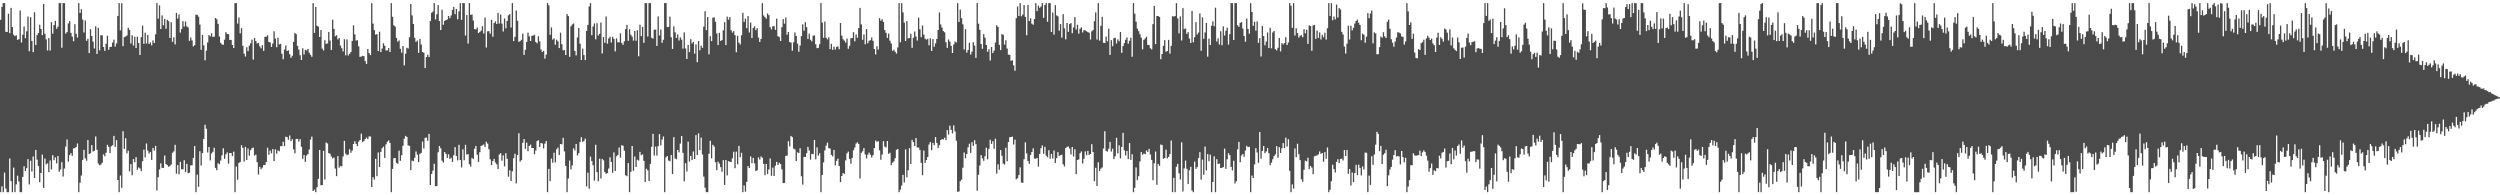 <svg xmlns="http://www.w3.org/2000/svg" width="1920" height="150"><path d="M0 15.230h1v132.388H0zM1 5.301h1v137.842H1zM2 2.385h1v145.226H2zM3 2.385h1v130.158H3zM4 24.417h1v120.358H4zM5 24.586h1v123.026H5zM6 10.554h1v137.057H6zM7 25.374h1v96.343H7zM8 6.020h1v133.081H8zM9 20.789h1v126.819H9zM10 26.610h1v102.132H10zM11 27.740h1v119.875H11zM12 27.141h1v114.459H12zM13 30.675h1v104.244H13zM14 30.103h1v109.275H14zM15 8.050h1v139.568H15zM16 32.623h1v114.986H16zM17 26.651h1v109.232H17zM18 20.400h1v107.272H18zM19 29.343h1v102.006H19zM20 24.062h1v105.041H20zM21 12.680h1v109.536H21zM22 39.393h1v102.276H22zM23 13.216h1v110.252H23zM24 31.446h1v100.298H24zM25 40.013h1v80.175H25zM26 9.432h1v127.274H26zM27 34.609h1v80.546H27zM28 26.985h1v95.643H28zM29 25.289h1v102.166H29zM30 19.034h1v120.959H30zM31 22.229h1v110.651H31zM32 27.001h1v91.740H32zM33 3.021h1v141.282H33zM34 25.898h1v95.856H34zM35 30.215h1v96.043H35zM36 38.773h1v86.684H36zM37 29.219h1v102.990H37zM38 38.818h1v84.409H38zM39 16.983h1v113.120H39zM40 25.877h1v93.320H40zM41 19.295h1v103.754H41zM42 15.994h1v104.885H42zM43 22.048h1v103.448H43zM44 20.528h1v99.355H44zM45 2.417h1v129.547H45zM46 2.396h1v127.792H46zM47 36.649h1v87.918H47zM48 2.385h1v133.170H48zM49 2.390h1v127.039H49zM50 25.765h1v86.886H50zM51 24.644h1v82.457H51zM52 17.965h1v106.215H52zM53 16.175h1v102.960H53zM54 25.230h1v92.429H54zM55 28.157h1v91.500H55zM56 31.627h1v82.352H56zM57 18.604h1v95.160H57zM58 25.967h1v86.952H58zM59 28.809h1v81.358H59zM60 2.385h1v145.232H60zM61 9.986h1v130.298H61zM62 7.068h1v127.689H62zM63 15.017h1v107.799H63zM64 24.955h1v90.083H64zM65 15.701h1v105.901H65zM66 31.350h1v92.072H66zM67 29.743h1v77.838H67zM68 40.739h1v77.598H68zM69 22.449h1v95.226H69zM70 27.628h1v83.805H70zM71 31.995h1v84.368H71zM72 37.209h1v78.584H72zM73 20.155h1v84.643H73zM74 41.446h1v73.531H74zM75 21.359h1v104.260H75zM76 38.676h1v88.241H76zM77 26.994h1v99.397H77zM78 27.184h1v97.813H78zM79 36.079h1v82.496H79zM80 39.045h1v81.022H80zM81 33.662h1v83.649H81zM82 27.434h1v83.755H82zM83 38.264h1v74.533H83zM84 36.102h1v81.498H84zM85 35.950h1v76.373H85zM86 32.671h1v78.946H86zM87 30.487h1v73.876H87zM88 35.777h1v77.032H88zM89 33.330h1v74.300H89zM90 12.236h1v126.027H90zM91 2.371h1v145.248H91zM92 23.270h1v111.514H92zM93 2.385h1v141.866H93zM94 35.433h1v65.346H94zM95 28.500h1v85.842H95zM96 28.027h1v78.120H96zM97 27.237h1v90.534H97zM98 21.238h1v94.478H98zM99 22.941h1v108.723H99zM100 33.380h1v92.683H100zM101 27.008h1v107.577H101zM102 34.950h1v87.188H102zM103 28.196h1v96.416H103zM104 36.896h1v83.782H104zM105 28.180h1v102.166H105zM106 33.009h1v95.627H106zM107 42.263h1v87.094H107zM108 28.551h1v102.857H108zM109 19.656h1v104.128H109zM110 33.698h1v81.251H110zM111 25.143h1v95.723H111zM112 33.401h1v76.794H112zM113 26.811h1v88.914H113zM114 33.772h1v84.174H114zM115 32.565h1v84.126H115zM116 34.818h1v88.010H116zM117 31.009h1v82.601H117zM118 33.044h1v82.622H118zM119 26.369h1v85.641H119zM120 2.394h1v143.903H120zM121 14.353h1v121.717H121zM122 4.127h1v126.034H122zM123 22.254h1v103.180H123zM124 11.815h1v117.105H124zM125 19.379h1v109.586H125zM126 14.465h1v104.986H126zM127 22.087h1v103.894H127zM128 15.200h1v111.598H128zM129 16.294h1v111.752H129zM130 29.130h1v98.460H130zM131 17.123h1v109.241H131zM132 32.092h1v85.254H132zM133 28.642h1v87.609H133zM134 34.138h1v77.067H134zM135 9.945h1v123.434H135zM136 14.246h1v112.502H136zM137 11.185h1v122.637H137zM138 25.024h1v99.261H138zM139 22.302h1v107.716H139zM140 16.301h1v113.747H140zM141 20.444h1v102.580H141zM142 16.562h1v115.505H142zM143 20.199h1v105.668H143zM144 21.117h1v111.903H144zM145 31.409h1v101.273H145zM146 28.823h1v98.170H146zM147 31.030h1v95.968H147zM148 35.593h1v85.659H148zM149 34.698h1v77.447H149zM150 11.259h1v136.361H150zM151 11.483h1v122.667H151zM152 12.815h1v130.573H152zM153 18.903h1v97.236H153zM154 38.230h1v88.925H154zM155 26.807h1v90.749H155zM156 34.870h1v71.835H156zM157 46.360h1v49.441H157zM158 38.837h1v60.031H158zM159 32.616h1v84.528H159zM160 26.946h1v85.968H160zM161 27.912h1v95.258H161zM162 25.543h1v92.340H162zM163 28.301h1v88.289H163zM164 28.155h1v85.302H164zM165 13.843h1v115.063H165zM166 14.788h1v115.919H166zM167 18.279h1v107.041H167zM168 28.027h1v98.094H168zM169 32.854h1v90.429H169zM170 34.081h1v85.240H170zM171 34.422h1v79.445H171zM172 30.453h1v91.528H172zM173 24.683h1v93.908H173zM174 26.131h1v90.887H174zM175 26.285h1v99.415H175zM176 30.677h1v86.870H176zM177 30.611h1v86.991H177zM178 34.557h1v85.350H178zM179 36.866h1v79.591H179zM180 2.385h1v145.232H180zM181 2.390h1v125.517H181zM182 18.091h1v119.920H182zM183 13.422h1v111.733H183zM184 25.578h1v98.788H184zM185 21.622h1v89.868H185zM186 35.197h1v78.353H186zM187 41.219h1v82.896H187zM188 43.401h1v69.340H188zM189 36.308h1v86.529H189zM190 39.278h1v74.815H190zM191 35.147h1v84.398H191zM192 33.295h1v82.043H192zM193 30.398h1v83.487H193zM194 45.753h1v67.621H194zM195 29.230h1v90.273H195zM196 31.526h1v87.183H196zM197 33.376h1v91.209H197zM198 32.989h1v101.051H198zM199 35.577h1v92.555H199zM200 37.067h1v92.924H200zM201 34.673h1v94.022H201zM202 39.045h1v87.657H202zM203 28.249h1v98.536H203zM204 28.148h1v96.293H204zM205 27.136h1v86.341H205zM206 32.181h1v86.632H206zM207 32.577h1v83.027H207zM208 36.021h1v81.779H208zM209 33.412h1v81.068H209zM210 23.987h1v99.765H210zM211 29.601h1v85.082H211zM212 36.262h1v81.770H212zM213 29.008h1v86.490H213zM214 34.048h1v82.146H214zM215 33.687h1v78.607H215zM216 41.226h1v70.983H216zM217 45.499h1v63.345H217zM218 38.010h1v74.203H218zM219 34.989h1v70.038H219zM220 39.191h1v66.106H220zM221 38.722h1v68.662H221zM222 41.556h1v62.476H222zM223 44.376h1v63.970H223zM224 42.785h1v64.057H224zM225 32.160h1v82.592H225zM226 25.285h1v92.406H226zM227 26.269h1v80.445H227zM228 35.186h1v71.464H228zM229 38.022h1v70.706H229zM230 42.453h1v64.384H230zM231 46.092h1v66.630H231zM232 37.058h1v84.954H232zM233 41.853h1v77.213H233zM234 38.315h1v85.982H234zM235 38.773h1v80.701H235zM236 37.532h1v80.802H236zM237 40.478h1v74.355H237zM238 42.016h1v65.186H238zM239 43.629h1v61.292H239zM240 2.383h1v144.326H240zM241 25.223h1v120.394H241zM242 5.301h1v142.316H242zM243 19.812h1v123.956H243zM244 20.506h1v116.865H244zM245 28.352h1v86.840H245zM246 23.062h1v119.225H246zM247 37.351h1v104.780H247zM248 38.750h1v77.110H248zM249 30.835h1v107.092H249zM250 33.678h1v75.792H250zM251 33.346h1v76.831H251zM252 24.536h1v93.006H252zM253 31.146h1v86.952H253zM254 38.470h1v81.713H254zM255 15.086h1v106.558H255zM256 22.243h1v98.776H256zM257 27.873h1v101.610H257zM258 27.084h1v108.197H258zM259 30.242h1v89.662H259zM260 29.173h1v99.550H260zM261 34.955h1v92.409H261zM262 37.029h1v90.784H262zM263 39.496h1v80.713H263zM264 30.087h1v78.090H264zM265 42.508h1v75.488H265zM266 30.244h1v88.973H266zM267 42.620h1v76.035H267zM268 41.302h1v73.357H268zM269 39.894h1v77.392H269zM270 31.423h1v84.249H270zM271 19.405h1v91.191H271zM272 26.427h1v82.040H272zM273 31.126h1v79.374H273zM274 30.892h1v81.281H274zM275 35.561h1v73.169H275zM276 43.673h1v63.895H276zM277 43.396h1v59.237H277zM278 42.872h1v66.300H278zM279 43.169h1v65.062H279zM280 46.994h1v59.775H280zM281 49.118h1v56.461H281zM282 37.608h1v69.184H282zM283 40.800h1v63.977H283zM284 42.318h1v62.563H284zM285 2.387h1v141.250H285zM286 18.137h1v117.890H286zM287 23.193h1v114.745H287zM288 26.550h1v95.480H288zM289 26.209h1v109.117H289zM290 39.205h1v77.902H290zM291 24.353h1v103.883H291zM292 39.970h1v76.717H292zM293 37.248h1v76.582H293zM294 33.220h1v79.397H294zM295 35.131h1v86.176H295zM296 38.766h1v72.102H296zM297 38.644h1v70.269H297zM298 36.939h1v70.896H298zM299 39.917h1v69.839H299zM300 2.385h1v145.232H300zM301 12.886h1v116.817H301zM302 19.379h1v102.106H302zM303 20.412h1v100.996H303zM304 29.155h1v95.950H304zM305 32.016h1v93.771H305zM306 31.020h1v84.677H306zM307 37.447h1v86.037H307zM308 40.443h1v78.678H308zM309 35.367h1v76.538H309zM310 50.219h1v56.284H310zM311 41.242h1v63.094H311zM312 36.674h1v68.481H312zM313 37.299h1v74.309H313zM314 28.638h1v83.448H314zM315 3.003h1v127.608H315zM316 11.801h1v111.530H316zM317 18.386h1v105.345H317zM318 29.038h1v92.109H318zM319 32.153h1v84.167H319zM320 31.162h1v87.621H320zM321 40.544h1v83.990H321zM322 29.853h1v88.307H322zM323 34.165h1v83.226H323zM324 39.915h1v68.827H324zM325 40.526h1v73.542H325zM326 52.288h1v53.549H326zM327 43.751h1v61.949H327zM328 42.052h1v66.032H328zM329 43.822h1v58.987H329zM330 16.198h1v125.876H330zM331 9.879h1v123.706H331zM332 8.835h1v122.216H332zM333 2.383h1v123.404H333zM334 14.893h1v128.059H334zM335 10.979h1v131.973H335zM336 3.914h1v113.026H336zM337 16.175h1v95.970H337zM338 23.080h1v90.864H338zM339 7.411h1v116.045H339zM340 19.011h1v105.840H340zM341 16.084h1v100.770H341zM342 15.342h1v102.802H342zM343 14.971h1v106.407H343zM344 12.266h1v106.284H344zM345 13.994h1v108.076H345zM346 11.861h1v109.284H346zM347 7.626h1v116.739H347zM348 5.303h1v113.937H348zM349 10.844h1v102.166H349zM350 6.841h1v112.907H350zM351 14.813h1v108.389H351zM352 8.746h1v102.448H352zM353 2.387h1v120.529H353zM354 15.250h1v113.379H354zM355 2.374h1v112.331H355zM356 2.385h1v120.699H356zM357 27.294h1v83.942H357zM358 11.563h1v107.130H358zM359 33.433h1v84.952H359zM360 2.378h1v123.754H360zM361 11.385h1v116.563H361zM362 11.144h1v110.074H362zM363 15.717h1v106.517H363zM364 22.398h1v91.850H364zM365 22.529h1v89.607H365zM366 21.140h1v97.684H366zM367 25.381h1v99.010H367zM368 24.500h1v92.365H368zM369 23.570h1v88.486H369zM370 20.082h1v91.589H370zM371 25.724h1v85.245H371zM372 13.536h1v99.394H372zM373 36.481h1v72.425H373zM374 24.069h1v86.204H374zM375 23.909h1v90.674H375zM376 25.875h1v96.506H376zM377 15.266h1v111.514H377zM378 28.217h1v95.490H378zM379 17.722h1v104.313H379zM380 16.445h1v108.396H380zM381 18.416h1v107.721H381zM382 9.933h1v119.895H382zM383 18.047h1v100.580H383zM384 11.156h1v106.490H384zM385 18.141h1v105.256H385zM386 24.181h1v95.148H386zM387 14.182h1v113.578H387zM388 21.703h1v95.977H388zM389 16.068h1v105.922H389zM390 11.751h1v123.921H390zM391 10.789h1v120.000H391zM392 21.124h1v117.950H392zM393 2.380h1v129.199H393zM394 31.522h1v90.005H394zM395 28.326h1v89.765H395zM396 8.098h1v132.719H396zM397 15.946h1v103.162H397zM398 32.158h1v70.166H398zM399 31.533h1v92.546H399zM400 30.544h1v92.439H400zM401 25.859h1v83.807H401zM402 42.183h1v64.574H402zM403 38.175h1v76.112H403zM404 32.224h1v77.328H404zM405 25.014h1v91.143H405zM406 27.905h1v84.160H406zM407 31.490h1v79.575H407zM408 27.486h1v86.252H408zM409 27.264h1v86.401H409zM410 26.681h1v91.798H410zM411 32.247h1v83.249H411zM412 33.247h1v75.128H412zM413 27.853h1v79.825H413zM414 31.741h1v81.097H414zM415 38.006h1v71.793H415zM416 39.878h1v70.340H416zM417 38.995h1v75.002H417zM418 45.026h1v65.327H418zM419 41.952h1v66.394H419zM420 2.378h1v145.239H420zM421 4.042h1v125.631H421zM422 26.736h1v112.367H422zM423 21.034h1v100.784H423zM424 30.389h1v94.611H424zM425 29.453h1v87.817H425zM426 34.344h1v90.331H426zM427 30.473h1v84.187H427zM428 31.771h1v81.583H428zM429 36.896h1v82.214H429zM430 25.108h1v85.492H430zM431 33.959h1v76.943H431zM432 38.665h1v67.147H432zM433 38.436h1v77.856H433zM434 42.224h1v85.201H434zM435 10.828h1v136.782H435zM436 12.408h1v124.674H436zM437 43.643h1v79.685H437zM438 20.208h1v109.875H438zM439 18.782h1v108.252H439zM440 18.002h1v95.961H440zM441 39.116h1v76.371H441zM442 42.545h1v68.051H442zM443 28.775h1v90.612H443zM444 21.444h1v96.213H444zM445 33.595h1v75.490H445zM446 46.136h1v59.258H446zM447 37.315h1v71.642H447zM448 42.277h1v65.941H448zM449 46.136h1v60.306H449zM450 23.783h1v119.442H450zM451 19.169h1v113.418H451zM452 4.971h1v139.975H452zM453 2.385h1v117.904H453zM454 27.038h1v96.732H454zM455 20.316h1v106.572H455zM456 18.029h1v120.657H456zM457 30.185h1v80.956H457zM458 17.780h1v114.423H458zM459 27.303h1v111.983H459zM460 26.015h1v95.888H460zM461 17.299h1v119.804H461zM462 41.045h1v80.939H462zM463 28.439h1v94.684H463zM464 32.890h1v99.378H464zM465 12.630h1v120.902H465zM466 33.476h1v99.422H466zM467 29.544h1v99.868H467zM468 28.210h1v92.603H468zM469 32.659h1v91.724H469zM470 28.210h1v104.521H470zM471 29.844h1v87.181H471zM472 39.452h1v91.940H472zM473 29.453h1v90.607H473zM474 32.435h1v86.623H474zM475 32.533h1v80.791H475zM476 25.674h1v95.391H476zM477 32.959h1v78.543H477zM478 34.449h1v77.465H478zM479 31.707h1v84.048H479zM480 22.305h1v112.285H480zM481 19.025h1v116.309H481zM482 31.339h1v93.917H482zM483 22.419h1v125.191H483zM484 26.658h1v105.270H484zM485 28.171h1v83.952H485zM486 31.162h1v100.028H486zM487 23.820h1v96.336H487zM488 31.274h1v96.989H488zM489 23.238h1v99.447H489zM490 43.227h1v80.045H490zM491 18.983h1v97.650H491zM492 27.727h1v91.475H492zM493 20.709h1v97.854H493zM494 32.938h1v90.598H494zM495 2.385h1v137.418H495zM496 2.383h1v127.208H496zM497 28.068h1v102.722H497zM498 2.387h1v136.640H498zM499 2.383h1v123.450H499zM500 28.956h1v83.789H500zM501 29.718h1v73.116H501zM502 22.771h1v96.657H502zM503 22.712h1v89.843H503zM504 35.275h1v84.219H504zM505 12.643h1v99.603H505zM506 27.221h1v75.767H506zM507 22.680h1v89.051H507zM508 32.874h1v74.327H508zM509 30.540h1v74.279H509zM510 2.380h1v145.235H510zM511 2.385h1v118.391H511zM512 20.824h1v99.044H512zM513 20.629h1v102.674H513zM514 12.794h1v111.067H514zM515 28.601h1v90.470H515zM516 37.596h1v96.133H516zM517 20.240h1v85.094H517zM518 24.845h1v96.856H518zM519 29.208h1v93.043H519zM520 26.486h1v88.737H520zM521 31.128h1v85.874H521zM522 28.729h1v81.532H522zM523 30.466h1v74.036H523zM524 37.319h1v80.022H524zM525 24.907h1v114.363H525zM526 37.218h1v88.046H526zM527 45.330h1v86.433H527zM528 34.502h1v74.316H528zM529 40.061h1v84.071H529zM530 30.041h1v89.710H530zM531 33.389h1v89.545H531zM532 32.144h1v84.178H532zM533 41.176h1v80.951H533zM534 34.119h1v69.653H534zM535 47.775h1v71.310H535zM536 31.563h1v70.811H536zM537 38.622h1v76.746H537zM538 35.042h1v70.640H538zM539 36.710h1v81.947H539zM540 20.473h1v115.182H540zM541 8.606h1v135.590H541zM542 23.149h1v124.466H542zM543 13.087h1v134.521H543zM544 41.730h1v76.385H544zM545 27.786h1v80.308H545zM546 31.606h1v90.063H546zM547 13.545h1v97.668H547zM548 13.358h1v99.177H548zM549 16.752h1v107.847H549zM550 25.724h1v105.004H550zM551 34.623h1v89.534H551zM552 25.250h1v100.378H552zM553 31.469h1v96.906H553zM554 30.746h1v101.216H554zM555 23.298h1v99.696H555zM556 16.942h1v125.098H556zM557 34.634h1v88.257H557zM558 12.737h1v121.969H558zM559 15.090h1v108.682H559zM560 13.126h1v111.131H560zM561 23.174h1v101.255H561zM562 25.037h1v96.552H562zM563 23.852h1v92.688H563zM564 27.024h1v102.139H564zM565 40.084h1v76.325H565zM566 27.557h1v98.600H566zM567 32.787h1v79.264H567zM568 34.209h1v86.591H568zM569 27.106h1v90.237H569zM570 9.844h1v137.766H570zM571 16.782h1v125.647H571zM572 14.275h1v132.916H572zM573 21.648h1v118.044H573zM574 12.325h1v115.215H574zM575 24.925h1v104.164H575zM576 17.301h1v102.821H576zM577 29.237h1v96.096H577zM578 21.435h1v99.815H578zM579 20.224h1v105.263H579zM580 23.167h1v108.183H580zM581 21.609h1v109.177H581zM582 28.830h1v92.107H582zM583 32.252h1v90.273H583zM584 29.910h1v90.248H584zM585 2.385h1v118.774H585zM586 11.895h1v113.921H586zM587 13.211h1v121.319H587zM588 14.362h1v111.587H588zM589 10.350h1v123.319H589zM590 11.655h1v118.449H590zM591 20.874h1v100.825H591zM592 22.616h1v112.397H592zM593 20.274h1v108.456H593zM594 20.075h1v115.089H594zM595 22.923h1v104.377H595zM596 14.262h1v110.069H596zM597 27.816h1v98.914H597zM598 28.576h1v96.398H598zM599 31.478h1v94.519H599zM600 20.897h1v109.184H600zM601 14.683h1v125.983H601zM602 18.153h1v122.296H602zM603 13.481h1v106.263H603zM604 26.701h1v92.802H604zM605 24.598h1v83.823H605zM606 32.311h1v80.116H606zM607 32.730h1v71.654H607zM608 38.931h1v66.389H608zM609 32.529h1v81.603H609zM610 24.932h1v89.733H610zM611 27.596h1v96.089H611zM612 33.545h1v83.432H612zM613 39.745h1v77.769H613zM614 34.978h1v78.898H614zM615 27.711h1v107.677H615zM616 18.688h1v123.079H616zM617 23.616h1v96.833H617zM618 17.029h1v103.553H618zM619 20.883h1v96.803H619zM620 29.901h1v82.887H620zM621 25.871h1v89.697H621zM622 30.540h1v92.086H622zM623 31.803h1v86.364H623zM624 27.466h1v90.955H624zM625 27.111h1v80.338H625zM626 34.003h1v88.358H626zM627 37.033h1v76.156H627zM628 36.703h1v82.814H628zM629 33.948h1v83.780H629zM630 2.380h1v145.232H630zM631 17.368h1v116.977H631zM632 29.027h1v95.716H632zM633 16.528h1v99.039H633zM634 29.022h1v82.803H634zM635 30.238h1v79.328H635zM636 28.638h1v85.103H636zM637 37.743h1v76.337H637zM638 33.650h1v85.277H638zM639 38.278h1v81.848H639zM640 35.765h1v79.404H640zM641 38.047h1v88.964H641zM642 36.065h1v87.474H642zM643 35.644h1v86.188H643zM644 37.795h1v89.683H644zM645 17.699h1v122.166H645zM646 27.381h1v107.794H646zM647 30.155h1v102.768H647zM648 31.226h1v102.301H648zM649 32.726h1v90.450H649zM650 29.629h1v88.138H650zM651 37.468h1v78.985H651zM652 35.188h1v86.890H652zM653 29.395h1v96.284H653zM654 29.253h1v92.059H654zM655 24.664h1v90.726H655zM656 31.691h1v81.578H656zM657 26.447h1v83.762H657zM658 28.990h1v80.342H658zM659 21.561h1v88.987H659zM660 6.022h1v131.108H660zM661 18.718h1v98.703H661zM662 30.496h1v85.707H662zM663 26.445h1v87.334H663zM664 33.980h1v84.634H664zM665 22.343h1v99.367H665zM666 33.252h1v85.529H666zM667 31.316h1v85.897H667zM668 30.801h1v88.035H668zM669 28.791h1v92.184H669zM670 31.359h1v87.852H670zM671 37.630h1v76.160H671zM672 41.851h1v66.124H672zM673 35.468h1v73.414H673zM674 38.086h1v70.397H674zM675 13.950h1v101.488H675zM676 15.937h1v106.732H676zM677 14.756h1v103.928H677zM678 16.873h1v91.564H678zM679 23.103h1v89.436H679zM680 25.207h1v88.039H680zM681 29.091h1v79.207H681zM682 25.873h1v92.233H682zM683 31.215h1v86.066H683zM684 33.373h1v93.487H684zM685 39.061h1v85.810H685zM686 38.171h1v85.828H686zM687 39.743h1v81.825H687zM688 41.164h1v73.913H688zM689 36.399h1v77.966H689zM690 2.380h1v145.232H690zM691 32.437h1v113.242H691zM692 2.387h1v140.080H692zM693 9.460h1v124.857H693zM694 17.292h1v122.827H694zM695 31.483h1v83.256H695zM696 16.203h1v119.959H696zM697 29.473h1v101.294H697zM698 29.171h1v84.602H698zM699 25.834h1v100.138H699zM700 36.758h1v70.667H700zM701 29.036h1v80.166H701zM702 24.158h1v88.019H702zM703 28.040h1v77.955H703zM704 31.126h1v82.180H704zM705 13.559h1v99.738H705zM706 22.499h1v92.638H706zM707 28.590h1v96.499H707zM708 19.585h1v114.954H708zM709 26.573h1v89.021H709zM710 29.704h1v95.437H710zM711 30.466h1v92.429H711zM712 29.743h1v90.850H712zM713 34.836h1v76.144H713zM714 29.443h1v79.646H714zM715 39.120h1v76.229H715zM716 29.988h1v79.790H716zM717 35.886h1v75.650H717zM718 33.263h1v72.015H718zM719 29.922h1v79.832H719zM720 23.108h1v90.491H720zM721 9.528h1v101.985H721zM722 18.787h1v88.770H722zM723 21.190h1v85.613H723zM724 23.845h1v83.272H724zM725 24.783h1v80.928H725zM726 32.455h1v75.096H726zM727 36.742h1v63.222H727zM728 30.290h1v73.064H728zM729 31.959h1v64.552H729zM730 35.218h1v64.545H730zM731 40.720h1v61.711H731zM732 34.138h1v62.098H732zM733 31.924h1v68.990H733zM734 32.597h1v75.426H734zM735 2.383h1v144.873H735zM736 16.866h1v130.167H736zM737 7.397h1v131.726H737zM738 14.008h1v123.907H738zM739 18.674h1v110.074H739zM740 38.008h1v79.070H740zM741 22.426h1v99.181H741zM742 40.391h1v77.905H742zM743 38.395h1v74.771H743zM744 32.813h1v77.593H744zM745 41.897h1v75.556H745zM746 39.684h1v69.500H746zM747 32.428h1v79.587H747zM748 35.023h1v72.649H748zM749 44.467h1v66.241H749zM750 2.374h1v144.077H750zM751 18.173h1v116.018H751zM752 22.897h1v104.178H752zM753 33.833h1v85.245H753zM754 37.482h1v84.146H754zM755 26.234h1v97.252H755zM756 28.917h1v91.051H756zM757 34.577h1v78.896H757zM758 39.718h1v82.608H758zM759 37.788h1v76.524H759zM760 46.490h1v60.823H760zM761 36.092h1v74.407H761zM762 40.759h1v67.687H762zM763 38.839h1v75.430H763zM764 32.588h1v73.945H764zM765 19.393h1v113.953H765zM766 20.705h1v105.471H766zM767 34.440h1v95.844H767zM768 38.459h1v76.824H768zM769 26.239h1v93.391H769zM770 26.729h1v98.985H770zM771 34.314h1v92.086H771zM772 30.888h1v82.574H772zM773 37.264h1v86.632H773zM774 41.952h1v67.152H774zM775 42.171h1v63.199H775zM776 46.701h1v58.530H776zM777 46.284h1v58.644H777zM778 50.221h1v60.775H778zM779 54.305h1v52.977H779zM780 13.969h1v123.743H780zM781 4.962h1v131.966H781zM782 12.305h1v122.138H782zM783 2.387h1v126.105H783zM784 12.499h1v127.700H784zM785 11.174h1v129.268H785zM786 3.854h1v118.456H786zM787 12.994h1v96.302H787zM788 27.086h1v90.704H788zM789 3.733h1v119.923H789zM790 16.196h1v109.650H790zM791 14.104h1v104.887H791zM792 18.185h1v98.570H792zM793 18.997h1v94.936H793zM794 14.664h1v107.098H794zM795 2.394h1v119.515H795zM796 8.482h1v112.859H796zM797 4.342h1v123.619H797zM798 5.999h1v112.230H798zM799 4.942h1v108.904H799zM800 2.380h1v109.330H800zM801 13.694h1v104.418H801zM802 3.818h1v108.932H802zM803 2.380h1v117.169H803zM804 16.738h1v104.050H804zM805 2.390h1v112.983H805zM806 2.383h1v119.492H806zM807 24.525h1v93.704H807zM808 9.563h1v112.196H808zM809 26.582h1v88.962H809zM810 3.994h1v121.124H810zM811 11.822h1v109.678H811zM812 12.531h1v104.313H812zM813 23.550h1v96.227H813zM814 18.480h1v100.708H814zM815 28.896h1v89.896H815zM816 10.858h1v115.281H816zM817 21.801h1v105.970H817zM818 30.196h1v83.528H818zM819 17.663h1v95.135H819zM820 24.419h1v88.046H820zM821 18.484h1v95.654H821zM822 17.727h1v100.905H822zM823 25.497h1v87.378H823zM824 21.057h1v99.174H824zM825 13.136h1v101.500H825zM826 22.664h1v111.081H826zM827 18.981h1v103.951H827zM828 25.832h1v96.597H828zM829 22.092h1v95.641H829zM830 20.998h1v95.316H830zM831 24.909h1v100.687H831zM832 23.092h1v98.827H832zM833 23.360h1v92.901H833zM834 24.014h1v95.164H834zM835 24.673h1v91.184H835zM836 25.115h1v93.878H836zM837 30.345h1v87.909H837zM838 24.044h1v86.680H838zM839 23.067h1v93.732H839zM840 16.269h1v122.967H840zM841 9.510h1v119.328H841zM842 30.368h1v112.408H842zM843 2.378h1v122.232H843zM844 31.199h1v100.049H844zM845 19.787h1v109.751H845zM846 12.927h1v115.638H846zM847 32.870h1v81.210H847zM848 33.094h1v67.710H848zM849 28.063h1v87.801H849zM850 31.718h1v84.700H850zM851 22.014h1v92.196H851zM852 42.206h1v66.740H852zM853 30.819h1v85.588H853zM854 35.415h1v78.799H854zM855 29.331h1v92.867H855zM856 28.988h1v90.967H856zM857 33.371h1v72.471H857zM858 30.258h1v87.543H858zM859 31.670h1v79.967H859zM860 24.596h1v97.039H860zM861 40.601h1v72.279H861zM862 35.376h1v66.687H862zM863 33.131h1v82.352H863zM864 30.492h1v88.909H864zM865 28.775h1v87.117H865zM866 33.520h1v88.710H866zM867 31.281h1v78.600H867zM868 28.995h1v93.764H868zM869 43.572h1v74.927H869zM870 2.378h1v145.246H870zM871 10.508h1v133.710H871zM872 16.656h1v111.964H872zM873 21.961h1v116.400H873zM874 23.950h1v111.388H874zM875 26.335h1v97.646H875zM876 28.951h1v87.856H876zM877 37.880h1v81.010H877zM878 30.611h1v87.305H878zM879 29.544h1v88.891H879zM880 28.271h1v87.289H880zM881 34.399h1v82.290H881zM882 34.598h1v79.731H882zM883 37.081h1v81.592H883zM884 37.946h1v84.833H884zM885 18.512h1v119.957H885zM886 4.536h1v120.861H886zM887 33.875h1v82.526H887zM888 12.334h1v129.600H888zM889 12.266h1v113.651H889zM890 12.980h1v114.407H890zM891 45.444h1v65.492H891zM892 41.464h1v69.935H892zM893 35.232h1v86.723H893zM894 30.844h1v90.543H894zM895 39.716h1v75.236H895zM896 39.100h1v82.537H896zM897 30.636h1v89.889H897zM898 41.210h1v77.135H898zM899 35.232h1v72.672H899zM900 12.456h1v135.162H900zM901 12.721h1v123.818H901zM902 12.360h1v135.260H902zM903 2.385h1v125.617H903zM904 14.108h1v111.754H904zM905 25.612h1v107.520H905zM906 12.632h1v125.210H906zM907 31.075h1v78.241H907zM908 6.251h1v140.794H908zM909 22.387h1v106.991H909zM910 21.966h1v101.385H910zM911 26.022h1v103.635H911zM912 24.653h1v116.734H912zM913 29.585h1v101.106H913zM914 33.016h1v95.105H914zM915 8.480h1v137.851H915zM916 32.453h1v115.155H916zM917 28.590h1v95.462H917zM918 17.045h1v112.582H918zM919 26.472h1v101.846H919zM920 24.969h1v96.437H920zM921 10.348h1v106.544H921zM922 38.976h1v98.985H922zM923 13.339h1v109.236H923zM924 29.782h1v104.466H924zM925 24.953h1v87.577H925zM926 17.590h1v113.335H926zM927 43.515h1v74.787H927zM928 29.629h1v94.194H928zM929 34.570h1v84.219H929zM930 19.812h1v127.805H930zM931 16.399h1v123.386H931zM932 20.128h1v99.930H932zM933 5.869h1v141.749H933zM934 31.897h1v90.351H934zM935 29.418h1v96.547H935zM936 34.197h1v91.411H936zM937 23.998h1v105.034H937zM938 34.751h1v94.162H938zM939 20.293h1v107.991H939zM940 27.280h1v86.918H940zM941 23.591h1v106.100H941zM942 21.270h1v101.028H942zM943 34.200h1v83.386H943zM944 26.193h1v92.972H944zM945 2.378h1v125.798H945zM946 2.385h1v128.551H946zM947 30.716h1v92.718H947zM948 2.380h1v138.501H948zM949 2.387h1v136.832H949zM950 19.391h1v95.338H950zM951 20.643h1v88.323H951zM952 17.587h1v106.986H952zM953 16.983h1v102.477H953zM954 21.925h1v96.341H954zM955 27.605h1v92.809H955zM956 32.050h1v83.576H956zM957 14.282h1v97.723H957zM958 22.229h1v90.818H958zM959 25.852h1v86.886H959zM960 2.383h1v145.237H960zM961 9.130h1v125.677H961zM962 19.801h1v116.885H962zM963 16.672h1v109.646H963zM964 23.502h1v90.253H964zM965 16.450h1v100.674H965zM966 32.906h1v92.146H966zM967 29.359h1v72.089H967zM968 43.380h1v78.502H968zM969 19.910h1v96.025H969zM970 27.724h1v84.418H970zM971 34.747h1v82.917H971zM972 31.897h1v84.384H972zM973 24.955h1v88.660H973zM974 36.903h1v80.738H974zM975 21.341h1v105.604H975zM976 37.095h1v87.811H976zM977 24.909h1v97.387H977zM978 23.792h1v96.107H978zM979 37.752h1v80.802H979zM980 38.731h1v73.505H980zM981 36.649h1v84.533H981zM982 29.153h1v83.858H982zM983 39.487h1v77.973H983zM984 33.071h1v80.793H984zM985 34.124h1v75.739H985zM986 33.030h1v80.672H986zM987 28.546h1v77.129H987zM988 34.577h1v78.033H988zM989 32.568h1v74.339H989zM990 2.385h1v128.767H990zM991 4.385h1v143.230H991zM992 21.387h1v120.236H992zM993 2.385h1v142.474H993zM994 27.315h1v86.760H994zM995 21.687h1v99.065H995zM996 25.410h1v84.998H996zM997 28.894h1v89.468H997zM998 27.468h1v95.538H998zM999 27.026h1v110.692H999zM1000 28.645h1v110.989H1000zM1001 22.458h1v107.954H1001zM1002 25.534h1v97.838H1002zM1003 22.840h1v101.134H1003zM1004 33.666h1v87.486H1004zM1005 19.462h1v110.452H1005zM1006 19.977h1v107.508H1006zM1007 39.020h1v89.683H1007zM1008 19.581h1v114.244H1008zM1009 19.162h1v100.882H1009zM1010 29.867h1v89.786H1010zM1011 23.508h1v95.901H1011zM1012 29.148h1v89.383H1012zM1013 24.934h1v91.413H1013zM1014 30.293h1v87.852H1014zM1015 26.777h1v90.742H1015zM1016 28.544h1v95.675H1016zM1017 25.101h1v91.747H1017zM1018 30.400h1v91.514H1018zM1019 21.723h1v91.532H1019zM1020 2.383h1v145.235H1020zM1021 12.218h1v133.504H1021zM1022 2.385h1v136.768H1022zM1023 15.573h1v110.955H1023zM1024 12.696h1v117.160H1024zM1025 14.914h1v117.586H1025zM1026 3.532h1v120.818H1026zM1027 13.472h1v108.831H1027zM1028 6.178h1v119.073H1028zM1029 7.249h1v114.844H1029zM1030 24.470h1v97.316H1030zM1031 26.452h1v96.785H1031zM1032 35.740h1v79.520H1032zM1033 41.128h1v78.642H1033zM1034 33.598h1v81.564H1034zM1035 19.739h1v113.741H1035zM1036 30.354h1v99.456H1036zM1037 19.753h1v122.747H1037zM1038 23.346h1v109.085H1038zM1039 21.307h1v118.474H1039zM1040 18.082h1v114.773H1040zM1041 16.111h1v110.454H1041zM1042 15.118h1v119.433H1042zM1043 17.487h1v108.961H1043zM1044 19.185h1v109.758H1044zM1045 30.867h1v103.905H1045zM1046 25.738h1v102.084H1046zM1047 26.749h1v103.475H1047zM1048 32.817h1v84.402H1048zM1049 28.178h1v89.172H1049zM1050 10.052h1v137.565H1050zM1051 13.966h1v120.916H1051zM1052 10.394h1v131.632H1052zM1053 8.114h1v111.877H1053zM1054 33.348h1v93.285H1054zM1055 24.836h1v93.899H1055zM1056 25.637h1v85.446H1056zM1057 41.677h1v59.539H1057zM1058 41.551h1v61.219H1058zM1059 36.223h1v79.898H1059zM1060 28.061h1v84.007H1060zM1061 28.970h1v97.030H1061zM1062 24.710h1v94.107H1062zM1063 27.908h1v89.761H1063zM1064 29.162h1v85.810H1064zM1065 16.672h1v126.260H1065zM1066 15.074h1v119.630H1066zM1067 22.066h1v108.172H1067zM1068 30.151h1v98.037H1068zM1069 32.755h1v89.893H1069zM1070 35.836h1v83.205H1070zM1071 31.895h1v83.432H1071zM1072 28.807h1v91.404H1072zM1073 24.742h1v95.061H1073zM1074 25.031h1v95.169H1074zM1075 25.662h1v100.651H1075zM1076 27.960h1v88.033H1076zM1077 28.326h1v92.336H1077zM1078 34.238h1v90.484H1078zM1079 31.769h1v89.426H1079zM1080 2.383h1v145.235H1080zM1081 8.764h1v134.468H1081zM1082 19.192h1v119.133H1082zM1083 17.155h1v109.783H1083zM1084 29.842h1v97.044H1084zM1085 25.861h1v91.919H1085zM1086 40.334h1v79.005H1086zM1087 44.435h1v75.236H1087zM1088 44.840h1v74.467H1088zM1089 37.736h1v81.404H1089zM1090 38.381h1v77.312H1090zM1091 33.112h1v86.771H1091zM1092 32.357h1v84.691H1092zM1093 30.537h1v84.924H1093zM1094 42.153h1v74.512H1094zM1095 29.496h1v90.047H1095zM1096 27.425h1v95.979H1096zM1097 28.947h1v102.871H1097zM1098 30.737h1v98.314H1098zM1099 29.620h1v95.977H1099zM1100 33.321h1v101.010H1100zM1101 34.689h1v96.130H1101zM1102 39.947h1v91.509H1102zM1103 28.805h1v100.237H1103zM1104 25.115h1v104.178H1104zM1105 34.497h1v85.091H1105zM1106 28.555h1v93.125H1106zM1107 29.842h1v87.479H1107zM1108 32.009h1v84.673H1108zM1109 21.936h1v92.148H1109zM1110 22.662h1v106.073H1110zM1111 25.081h1v98.655H1111zM1112 31.089h1v92.452H1112zM1113 22.538h1v95.336H1113zM1114 34.941h1v91.168H1114zM1115 28.800h1v84.794H1115zM1116 37.054h1v85.368H1116zM1117 38.303h1v77.275H1117zM1118 39.258h1v80.180H1118zM1119 28.823h1v83.331H1119zM1120 32.520h1v78.429H1120zM1121 45.245h1v72.823H1121zM1122 36.639h1v71.189H1122zM1123 36.527h1v76.966H1123zM1124 44.188h1v67.598H1124zM1125 35.783h1v87.998H1125zM1126 29.242h1v103.370H1126zM1127 25.772h1v96.094H1127zM1128 32.602h1v91.347H1128zM1129 34.657h1v81.937H1129zM1130 32.366h1v84.146H1130zM1131 32.023h1v84.057H1131zM1132 31.707h1v84.418H1132zM1133 40.107h1v84.409H1133zM1134 37.198h1v85.153H1134zM1135 36.930h1v85.707H1135zM1136 37.386h1v92.152H1136zM1137 37.601h1v72.622H1137zM1138 40.730h1v63.123H1138zM1139 17.759h1v95.286H1139zM1140 2.394h1v143.500H1140zM1141 12.170h1v131.065H1141zM1142 2.383h1v145.232H1142zM1143 15.974h1v125.594H1143zM1144 14.930h1v123.429H1144zM1145 25.410h1v103.601H1145zM1146 14.431h1v130.586H1146zM1147 33.868h1v100.385H1147zM1148 31.167h1v86.648H1148zM1149 28.645h1v110.639H1149zM1150 35.916h1v75.211H1150zM1151 31.389h1v80.701H1151zM1152 16.894h1v96.304H1152zM1153 28.578h1v87.550H1153zM1154 21.785h1v101.234H1154zM1155 6.372h1v115.100H1155zM1156 19.318h1v102.624H1156zM1157 28.514h1v103.416H1157zM1158 27.081h1v112.502H1158zM1159 30.059h1v90.150H1159zM1160 41.226h1v91.802H1160zM1161 35.651h1v94.308H1161zM1162 37.933h1v92.475H1162zM1163 35.179h1v86.375H1163zM1164 26.365h1v85.918H1164zM1165 38.136h1v82.711H1165zM1166 28.741h1v92.358H1166zM1167 40.462h1v77.962H1167zM1168 39.368h1v74.645H1168zM1169 34.458h1v80.017H1169zM1170 18.878h1v99.893H1170zM1171 17.445h1v94.986H1171zM1172 21.922h1v90.218H1172zM1173 29.748h1v88.172H1173zM1174 34.184h1v85.998H1174zM1175 39.727h1v73.004H1175zM1176 45.525h1v66.868H1176zM1177 41.572h1v62.016H1177zM1178 40.569h1v69.008H1178zM1179 43.732h1v67.999H1179zM1180 40.434h1v66.010H1180zM1181 51.931h1v56.873H1181zM1182 42.323h1v61.880H1182zM1183 42.609h1v66.440H1183zM1184 24.220h1v83.249H1184zM1185 2.383h1v141.216H1185zM1186 15.056h1v119.646H1186zM1187 23.648h1v114.926H1187zM1188 27.164h1v97.089H1188zM1189 20.982h1v118.563H1189zM1190 41.540h1v78.898H1190zM1191 21.755h1v102.811H1191zM1192 37.811h1v78.053H1192zM1193 31.210h1v70.418H1193zM1194 31.400h1v79.850H1194zM1195 37.976h1v80.946H1195zM1196 43.515h1v77.335H1196zM1197 44.328h1v69.083H1197zM1198 42.345h1v60.619H1198zM1199 27.459h1v80.679H1199zM1200 2.387h1v145.228H1200zM1201 13.927h1v121.880H1201zM1202 26.040h1v100.328H1202zM1203 11.048h1v117.355H1203zM1204 23.183h1v107.934H1204zM1205 32.703h1v97.327H1205zM1206 30.824h1v85.929H1206zM1207 35.793h1v84.707H1207zM1208 44.035h1v73.620H1208zM1209 39.006h1v76.472H1209zM1210 45.909h1v68.381H1210zM1211 39.716h1v70.869H1211zM1212 40.542h1v70.219H1212zM1213 37.930h1v72.807H1213zM1214 33.975h1v75.895H1214zM1215 2.568h1v127.753H1215zM1216 7.349h1v128.041H1216zM1217 7.652h1v123.425H1217zM1218 27.885h1v106.666H1218zM1219 23.952h1v101.566H1219zM1220 31.918h1v93.608H1220zM1221 38.583h1v85.286H1221zM1222 26.017h1v87.053H1222zM1223 33.032h1v90.182H1223zM1224 32.153h1v84.709H1224zM1225 31.167h1v79.383H1225zM1226 44.707h1v65.126H1226zM1227 35.793h1v70.269H1227zM1228 32.920h1v70.795H1228zM1229 34.959h1v74.421H1229zM1230 14.882h1v132.740H1230zM1231 6.210h1v132.916H1231zM1232 6.347h1v131.962H1232zM1233 2.385h1v129.797H1233zM1234 5.733h1v140.119H1234zM1235 11.048h1v131.202H1235zM1236 10.957h1v109.749H1236zM1237 13.873h1v100.600H1237zM1238 18.082h1v103.059H1238zM1239 5.836h1v120.314H1239zM1240 14.216h1v98.895H1240zM1241 15.001h1v100.047H1241zM1242 18.851h1v100.072H1242zM1243 14.763h1v105.574H1243zM1244 22.302h1v102.697H1244zM1245 17.656h1v115.249H1245zM1246 14.188h1v115.221H1246zM1247 13.763h1v114.150H1247zM1248 5.388h1v119.083H1248zM1249 3.250h1v114.111H1249zM1250 6.974h1v113.628H1250zM1251 3.120h1v113.486H1251zM1252 13.154h1v99.053H1252zM1253 2.387h1v119.669H1253zM1254 10.018h1v112.749H1254zM1255 2.392h1v115.441H1255zM1256 2.383h1v116.361H1256zM1257 23.643h1v90.074H1257zM1258 7.512h1v112.381H1258zM1259 26.770h1v106.306H1259zM1260 2.387h1v126.601H1260zM1261 2.387h1v128.201H1261zM1262 9.547h1v122.559H1262zM1263 14.095h1v114.212H1263zM1264 23.932h1v91.061H1264zM1265 19.189h1v99.147H1265zM1266 23.135h1v101.033H1266zM1267 15.866h1v105.059H1267zM1268 20.549h1v94.675H1268zM1269 22.366h1v90.914H1269zM1270 17.972h1v96.835H1270zM1271 22.181h1v88.445H1271zM1272 9.281h1v100.289H1272zM1273 32.952h1v79.005H1273zM1274 22.472h1v96.297H1274zM1275 14.127h1v103.857H1275zM1276 21.806h1v102.354H1276zM1277 14.262h1v107.066H1277zM1278 29.130h1v90.948H1278zM1279 21.609h1v98.886H1279zM1280 21.172h1v103.844H1280zM1281 22.275h1v103.908H1281zM1282 10.604h1v116.705H1282zM1283 19.439h1v96.291H1283zM1284 13.145h1v103.244H1284zM1285 18.512h1v102.642H1285zM1286 24.261h1v91.402H1286zM1287 15.674h1v112.919H1287zM1288 24.346h1v95.766H1288zM1289 12.662h1v109.339H1289zM1290 8.164h1v136.734H1290zM1291 13.271h1v111.385H1291zM1292 23.774h1v114.086H1292zM1293 2.396h1v127.073H1293zM1294 29.008h1v89.861H1294zM1295 28.537h1v100.417H1295zM1296 3.200h1v134.301H1296zM1297 12.339h1v108.769H1297zM1298 27.452h1v79.562H1298zM1299 30.947h1v96.355H1299zM1300 30.945h1v94.327H1300zM1301 30.080h1v84.947H1301zM1302 37.363h1v77.037H1302zM1303 37.260h1v78.598H1303zM1304 32.936h1v81.960H1304zM1305 16.335h1v102.809H1305zM1306 24.255h1v95.544H1306zM1307 19.455h1v93.448H1307zM1308 15.809h1v105.913H1308zM1309 23.989h1v94.947H1309zM1310 17.377h1v109.218H1310zM1311 27.225h1v95.560H1311zM1312 28.624h1v84.238H1312zM1313 21.613h1v88.099H1313zM1314 29.519h1v77.991H1314zM1315 31.558h1v80.097H1315zM1316 32.590h1v75.469H1316zM1317 39.201h1v72.986H1317zM1318 40.173h1v69.058H1318zM1319 38.123h1v75.263H1319zM1320 2.390h1v145.230H1320zM1321 2.380h1v137.171H1321zM1322 17.725h1v120.273H1322zM1323 18.926h1v104.066H1323zM1324 33.460h1v91.477H1324zM1325 27.367h1v88.447H1325zM1326 31.334h1v92.802H1326zM1327 28.624h1v89.426H1327zM1328 28.725h1v91.019H1328zM1329 33.545h1v88.209H1329zM1330 26.962h1v89.905H1330zM1331 33.636h1v77.806H1331zM1332 39.777h1v67.101H1332zM1333 33.614h1v88.204H1333zM1334 29.491h1v102.434H1334zM1335 9.890h1v137.716H1335zM1336 18.425h1v115.970H1336zM1337 44.751h1v72.903H1337zM1338 23.676h1v110.115H1338zM1339 13.209h1v118.831H1339zM1340 11.765h1v106.208H1340zM1341 39.526h1v79.118H1341zM1342 42.689h1v75.076H1342zM1343 28.159h1v88.799H1343zM1344 28.819h1v94.352H1344zM1345 39.722h1v67.019H1345zM1346 46.106h1v59.161H1346zM1347 31.075h1v78.506H1347zM1348 37.379h1v67.877H1348zM1349 44.499h1v53.796H1349zM1350 14.756h1v132.852H1350zM1351 8.137h1v132.172H1351zM1352 3.081h1v144.532H1352zM1353 2.392h1v130.330H1353zM1354 23.737h1v111.999H1354zM1355 17.427h1v116.586H1355zM1356 13.266h1v127.867H1356zM1357 27.196h1v87.366H1357zM1358 13.465h1v130.316H1358zM1359 26.704h1v99.394H1359zM1360 19.217h1v107.636H1360zM1361 17.345h1v124.047H1361zM1362 30.769h1v101.230H1362zM1363 23.538h1v101.429H1363zM1364 31.577h1v108.005H1364zM1365 9.485h1v121.955H1365zM1366 31.432h1v98.415H1366zM1367 27.379h1v104.819H1367zM1368 26.326h1v105.167H1368zM1369 31.501h1v93.043H1369zM1370 17.816h1v113.427H1370zM1371 25.184h1v93.079H1371zM1372 36.408h1v103.759H1372zM1373 25.756h1v92.905H1373zM1374 26.408h1v96.872H1374zM1375 27.310h1v88.287H1375zM1376 31.714h1v95.007H1376zM1377 32.870h1v83.052H1377zM1378 28.070h1v84.849H1378zM1379 27.322h1v85.686H1379zM1380 19.251h1v124.246H1380zM1381 22.119h1v125.494H1381zM1382 28.070h1v104.693H1382zM1383 23.000h1v120.248H1383zM1384 12.238h1v117.085H1384zM1385 13.602h1v108.657H1385zM1386 25.150h1v99.307H1386zM1387 23.220h1v101.820H1387zM1388 28.915h1v98.666H1388zM1389 23.257h1v104.466H1389zM1390 31.350h1v92.681H1390zM1391 14.456h1v103.876H1391zM1392 28.782h1v97.034H1392zM1393 24.962h1v94.402H1393zM1394 34.094h1v86.900H1394zM1395 2.390h1v134.377H1395zM1396 2.385h1v135.999H1396zM1397 23.076h1v112.697H1397zM1398 3.902h1v143.713H1398zM1399 2.385h1v130.657H1399zM1400 24.344h1v98.927H1400zM1401 28.475h1v73.450H1401zM1402 24.570h1v105.279H1402zM1403 31.650h1v77.788H1403zM1404 36.145h1v82.265H1404zM1405 16.544h1v100.857H1405zM1406 27.567h1v77.289H1406zM1407 22.032h1v95.247H1407zM1408 27.937h1v81.040H1408zM1409 28.294h1v81.436H1409zM1410 2.380h1v145.239H1410zM1411 2.380h1v120.818H1411zM1412 17.736h1v108.561H1412zM1413 22.682h1v107.025H1413zM1414 12.490h1v106.741H1414zM1415 29.194h1v94.727H1415zM1416 37.367h1v94.187H1416zM1417 20.970h1v87.694H1417zM1418 22.460h1v111.326H1418zM1419 29.711h1v94.444H1419zM1420 31.723h1v87.458H1420zM1421 33.014h1v86.021H1421zM1422 23.719h1v95.194H1422zM1423 20.045h1v95.217H1423zM1424 30.281h1v89.662H1424zM1425 22.749h1v116.570H1425zM1426 30.938h1v94.631H1426zM1427 38.145h1v99.703H1427zM1428 29.688h1v85.066H1428zM1429 36.305h1v94.041H1429zM1430 28.338h1v79.372H1430zM1431 32.121h1v89.122H1431zM1432 34.254h1v83.675H1432zM1433 37.452h1v85.041H1433zM1434 24.403h1v88.255H1434zM1435 42.091h1v79.804H1435zM1436 30.576h1v79.740H1436zM1437 41.167h1v79.564H1437zM1438 38.873h1v70.537H1438zM1439 36.237h1v79.037H1439zM1440 10.808h1v136.807H1440zM1441 18.645h1v128.973H1441zM1442 14.557h1v133.060H1442zM1443 10.155h1v134.267H1443zM1444 31.192h1v89.653H1444zM1445 25.513h1v89.014H1445zM1446 20.583h1v98.476H1446zM1447 12.373h1v100.912H1447zM1448 9.780h1v106.277H1448zM1449 12.666h1v117.535H1449zM1450 15.308h1v120.303H1450zM1451 30.835h1v99.669H1451zM1452 20.503h1v104.480H1452zM1453 35.328h1v95.934H1453zM1454 25.042h1v101.166H1454zM1455 23.767h1v104.546H1455zM1456 11.902h1v134.063H1456zM1457 28.736h1v95.265H1457zM1458 11.646h1v123.580H1458zM1459 2.529h1v119.167H1459zM1460 3.337h1v118.016H1460zM1461 16.168h1v108.609H1461zM1462 24.605h1v103.880H1462zM1463 23.657h1v97.158H1463zM1464 28.596h1v110.868H1464zM1465 29.686h1v91.358H1465zM1466 20.954h1v105.961H1466zM1467 35.937h1v81.077H1467zM1468 35.836h1v85.844H1468zM1469 29.162h1v91.427H1469zM1470 2.383h1v145.239H1470zM1471 20.368h1v127.247H1471zM1472 16.612h1v131.003H1472zM1473 21.680h1v125.938H1473zM1474 19.167h1v120.870H1474zM1475 18.892h1v118.405H1475zM1476 11.858h1v117.780H1476zM1477 29.292h1v107.059H1477zM1478 13.019h1v112.708H1478zM1479 15.635h1v113.315H1479zM1480 17.397h1v114.926H1480zM1481 23.470h1v109.170H1481zM1482 31.226h1v91.690H1482zM1483 20.966h1v102.118H1483zM1484 21.652h1v95.185H1484zM1485 2.387h1v126.324H1485zM1486 13.747h1v133.864H1486zM1487 11.039h1v113.823H1487zM1488 21.455h1v105.283H1488zM1489 18.523h1v122.255H1489zM1490 19.583h1v117.478H1490zM1491 22.380h1v99.786H1491zM1492 25.097h1v105.105H1492zM1493 13.477h1v111.960H1493zM1494 25.768h1v110.001H1494zM1495 21.119h1v104.995H1495zM1496 24.122h1v104.084H1496zM1497 36.992h1v91.454H1497zM1498 39.684h1v93.093H1498zM1499 38.285h1v92.427H1499zM1500 17.395h1v123.399H1500zM1501 13.163h1v129.460H1501zM1502 18.198h1v129.426H1502zM1503 10.155h1v107.549H1503zM1504 37.825h1v82.800H1504zM1505 36.241h1v77.465H1505zM1506 36.516h1v80.834H1506zM1507 30.224h1v78.525H1507zM1508 33.275h1v78.056H1508zM1509 21.265h1v96.625H1509zM1510 20.457h1v92.429H1510zM1511 24.433h1v97.451H1511zM1512 27.425h1v92.196H1512zM1513 26.518h1v87.035H1513zM1514 29.313h1v82.841H1514zM1515 12.991h1v120.209H1515zM1516 27.898h1v110.497H1516zM1517 28.789h1v87.694H1517zM1518 21.105h1v97.483H1518zM1519 22.243h1v90.406H1519zM1520 26.857h1v91.356H1520zM1521 32.137h1v85.558H1521zM1522 30.478h1v88.637H1522zM1523 31.989h1v89.163H1523zM1524 35.896h1v86.769H1524zM1525 27.409h1v84.629H1525zM1526 32.991h1v84.531H1526zM1527 34.264h1v77.202H1527zM1528 30.517h1v81.828H1528zM1529 31.469h1v87.247H1529zM1530 2.376h1v145.248H1530zM1531 16.427h1v122.855H1531zM1532 30.212h1v95.741H1532zM1533 29.116h1v94.302H1533zM1534 25.401h1v89.198H1534zM1535 26.731h1v87.540H1535zM1536 27.111h1v86.275H1536zM1537 33.504h1v78.756H1537zM1538 30.563h1v88.877H1538zM1539 35.470h1v87.128H1539zM1540 35.397h1v81.390H1540zM1541 35.928h1v88.614H1541zM1542 34.829h1v83.366H1542zM1543 34.229h1v83.730H1543zM1544 35.861h1v85.169H1544zM1545 18.411h1v118.050H1545zM1546 21.641h1v109.440H1546zM1547 25.628h1v109.474H1547zM1548 35.106h1v104.931H1548zM1549 38.541h1v84.668H1549zM1550 27.001h1v93.590H1550zM1551 38.578h1v85.867H1551zM1552 33.158h1v88.811H1552zM1553 28.040h1v101.447H1553zM1554 24.397h1v106.718H1554zM1555 27.530h1v99.614H1555zM1556 29.910h1v88.037H1556zM1557 26.585h1v90.074H1557zM1558 34.394h1v84.501H1558zM1559 20.263h1v101.987H1559zM1560 9.009h1v128.000H1560zM1561 12.062h1v108.788H1561zM1562 29.608h1v98.062H1562zM1563 26.175h1v100.804H1563zM1564 30.270h1v90.234H1564zM1565 22.904h1v109.012H1565zM1566 36.745h1v82.933H1566zM1567 24.765h1v94.995H1567zM1568 20.721h1v100.401H1568zM1569 26.818h1v94.910H1569zM1570 23.808h1v94.755H1570zM1571 29.455h1v89.486H1571zM1572 35.468h1v72.503H1572zM1573 30.148h1v80.305H1573zM1574 36.076h1v76.973H1574zM1575 27.866h1v111.431H1575zM1576 14.495h1v107.945H1576zM1577 19.924h1v107.158H1577zM1578 20.316h1v97.923H1578zM1579 27.017h1v88.442H1579zM1580 26.468h1v92.216H1580zM1581 20.959h1v94.338H1581zM1582 18.056h1v104.107H1582zM1583 24.369h1v102.681H1583zM1584 18.464h1v113.324H1584zM1585 33.657h1v87.582H1585zM1586 33.577h1v100.021H1586zM1587 35.827h1v90.791H1587zM1588 39.420h1v80.388H1588zM1589 19.260h1v105.357H1589zM1590 9.714h1v137.892H1590zM1591 2.385h1v145.232H1591zM1592 8.267h1v139.341H1592zM1593 2.396h1v133.800H1593zM1594 12.952h1v134.306H1594zM1595 31.091h1v92.839H1595zM1596 20.606h1v109.385H1596zM1597 25.406h1v107.796H1597zM1598 29.784h1v87.785H1598zM1599 26.260h1v103.551H1599zM1600 33.932h1v75.790H1600zM1601 28.372h1v85.542H1601zM1602 24.277h1v88.277H1602zM1603 23.946h1v93.965H1603zM1604 11.204h1v105.821H1604zM1605 21.499h1v96.281H1605zM1606 23.275h1v97.366H1606zM1607 26.479h1v91.777H1607zM1608 23.987h1v106.643H1608zM1609 27.713h1v89.388H1609zM1610 31.780h1v94.647H1610zM1611 29.217h1v96.426H1611zM1612 33.785h1v88.188H1612zM1613 33.371h1v83.068H1613zM1614 24.678h1v93.164H1614zM1615 37.898h1v79.019H1615zM1616 27.642h1v85.494H1616zM1617 28.903h1v91.779H1617zM1618 31.627h1v79.706H1618zM1619 29.617h1v82.008H1619zM1620 10.636h1v110.005H1620zM1621 6.686h1v107.570H1621zM1622 19.228h1v90.317H1622zM1623 19.418h1v99.586H1623zM1624 19.002h1v97.497H1624zM1625 19.256h1v90.662H1625zM1626 21.373h1v86.874H1626zM1627 27.363h1v79.177H1627zM1628 28.693h1v77.525H1628zM1629 28.471h1v76.646H1629zM1630 31.883h1v72.942H1630zM1631 31.748h1v72.100H1631zM1632 28.670h1v80.527H1632zM1633 22.536h1v82.427H1633zM1634 17.837h1v101.585H1634zM1635 2.394h1v142.019H1635zM1636 7.835h1v139.780H1636zM1637 2.383h1v145.228H1637zM1638 2.385h1v132.701H1638zM1639 7.940h1v120.358H1639zM1640 38.299h1v76.394H1640zM1641 18.425h1v108.348H1641zM1642 32.465h1v88.804H1642zM1643 30.171h1v72.437H1643zM1644 31.023h1v86.646H1644zM1645 41.661h1v85.499H1645zM1646 30.734h1v79.436H1646zM1647 22.884h1v91.711H1647zM1648 34.250h1v74.979H1648zM1649 17.594h1v96.018H1649zM1650 2.376h1v145.239H1650zM1651 20.258h1v117.572H1651zM1652 23.840h1v105.320H1652zM1653 30.350h1v98.724H1653zM1654 29.766h1v95.352H1654zM1655 16.990h1v110.900H1655zM1656 24.330h1v102.809H1656zM1657 26.745h1v87.380H1657zM1658 29.851h1v90.905H1658zM1659 30.160h1v82.805H1659zM1660 40.906h1v68.424H1660zM1661 32.696h1v79.122H1661zM1662 37.404h1v71.363H1662zM1663 36.275h1v76.980H1663zM1664 33.238h1v79.690H1664zM1665 12.048h1v128.458H1665zM1666 15.845h1v113.832H1666zM1667 29.494h1v102.505H1667zM1668 30.991h1v90.898H1668zM1669 26.646h1v98.007H1669zM1670 19.892h1v116.238H1670zM1671 32.540h1v97.380H1671zM1672 27.100h1v92.322H1672zM1673 32.787h1v91.885H1673zM1674 40.919h1v74.412H1674zM1675 35.181h1v74.847H1675zM1676 42.696h1v73.798H1676zM1677 39.993h1v72.205H1677zM1678 44.332h1v70.942H1678zM1679 40.771h1v70.905H1679zM1680 7.155h1v138.009H1680zM1681 6.917h1v130.431H1681zM1682 12.463h1v121.404H1682zM1683 2.385h1v129.758H1683zM1684 6.503h1v138.586H1684zM1685 3.216h1v141.355H1685zM1686 4.999h1v120.731H1686zM1687 8.661h1v108.847H1687zM1688 25.145h1v94.704H1688zM1689 2.369h1v125.590H1689zM1690 11.556h1v102.161H1690zM1691 7.903h1v112.095H1691zM1692 11.957h1v108.463H1692zM1693 11.433h1v109.174H1693zM1694 10.751h1v109.822H1694zM1695 2.433h1v142.305H1695zM1696 6.743h1v130.744H1696zM1697 5.937h1v123.832H1697zM1698 10.909h1v110.877H1698zM1699 3.625h1v126.826H1699zM1700 2.378h1v112.624H1700zM1701 4.914h1v110.023H1701zM1702 13.232h1v97.939H1702zM1703 3.436h1v112.012H1703zM1704 13.591h1v103.448H1704zM1705 2.392h1v114.313H1705zM1706 2.781h1v117.311H1706zM1707 27.859h1v99.708H1707zM1708 8.624h1v111.108H1708zM1709 23.655h1v99.911H1709zM1710 2.385h1v126.904H1710zM1711 5.917h1v116.869H1711zM1712 14.330h1v115.100H1712zM1713 24.065h1v99.614H1713zM1714 22.105h1v100.365H1714zM1715 25.081h1v105.840H1715zM1716 14.891h1v119.350H1716zM1717 11.472h1v118.462H1717zM1718 26.308h1v86.771H1718zM1719 14.243h1v101.402H1719zM1720 21.407h1v94.446H1720zM1721 7.903h1v110.706H1721zM1722 22.069h1v101.182H1722zM1723 7.828h1v108.618H1723zM1724 25.335h1v107.407H1724zM1725 10.918h1v107.604H1725zM1726 17.237h1v112.692H1726zM1727 7.597h1v113.006H1727zM1728 23.898h1v98.147H1728zM1729 18.713h1v103.757H1729zM1730 18.869h1v98.824H1730zM1731 20.034h1v100.404H1731zM1732 17.443h1v102.317H1732zM1733 24.497h1v87.009H1733zM1734 7.755h1v112.864H1734zM1735 19.334h1v92.116H1735zM1736 10.668h1v110.273H1736zM1737 13.479h1v113.402H1737zM1738 12.355h1v109.140H1738zM1739 20.421h1v100.305H1739zM1740 13.593h1v133.054H1740zM1741 3.209h1v135.770H1741zM1742 26.168h1v115.345H1742zM1743 2.385h1v129.156H1743zM1744 30.265h1v109.907H1744zM1745 19.361h1v114.745H1745zM1746 10.920h1v123.525H1746zM1747 31.476h1v94.249H1747zM1748 34.289h1v69.804H1748zM1749 30.247h1v94.224H1749zM1750 26.095h1v98.632H1750zM1751 19.686h1v96.220H1751zM1752 30.423h1v86.421H1752zM1753 32.362h1v80.827H1753zM1754 25.653h1v94.888H1754zM1755 31.158h1v89.191H1755zM1756 18.409h1v97.343H1756zM1757 30.439h1v80.159H1757zM1758 25.587h1v94.247H1758zM1759 27.175h1v100.843H1759zM1760 15.829h1v107.092H1760zM1761 29.313h1v89.124H1761zM1762 24.289h1v86.549H1762zM1763 22.545h1v97.506H1763zM1764 31.048h1v90.314H1764zM1765 22.055h1v92.699H1765zM1766 32.046h1v97.442H1766zM1767 9.995h1v104.251H1767zM1768 29.315h1v97.826H1768zM1769 39.871h1v82.809H1769zM1770 2.383h1v145.239H1770zM1771 6.198h1v135.111H1771zM1772 28.750h1v104.279H1772zM1773 10.753h1v125.533H1773zM1774 18.981h1v120.174H1774zM1775 13.351h1v111.271H1775zM1776 27.445h1v93.812H1776zM1777 38.535h1v86.334H1777zM1778 21.101h1v107.346H1778zM1779 33.142h1v92.216H1779zM1780 25.701h1v94.748H1780zM1781 26.266h1v85.258H1781zM1782 38.933h1v82.191H1782zM1783 34.962h1v85.817H1783zM1784 14.976h1v108.723H1784zM1785 13.591h1v133.111H1785zM1786 2.385h1v132.598H1786zM1787 36.667h1v86.025H1787zM1788 6.498h1v141.117H1788zM1789 11.316h1v108.826H1789zM1790 8.466h1v119.511H1790zM1791 35.257h1v81.633H1791zM1792 38.889h1v82.244H1792zM1793 19.233h1v113.111H1793zM1794 18.665h1v114.670H1794zM1795 35.726h1v91.150H1795zM1796 37.724h1v90.878H1796zM1797 30.279h1v77.566H1797zM1798 39.056h1v79.809H1798zM1799 32.169h1v77.271H1799zM1800 22.142h1v109.243H1800zM1801 28.022h1v103.709H1801zM1802 31.638h1v96.339H1802zM1803 29.645h1v96.934H1803zM1804 24.987h1v97.920H1804zM1805 34.655h1v80.814H1805zM1806 33.948h1v82.146H1806zM1807 32.117h1v78.175H1807zM1808 34.110h1v77.360H1808zM1809 37.681h1v79.706H1809zM1810 31.780h1v92.768H1810zM1811 29.844h1v97.790H1811zM1812 28.473h1v86.217H1812zM1813 34.495h1v83.457H1813zM1814 37.466h1v79.502H1814zM1815 31.474h1v96.240H1815zM1816 25.884h1v105.013H1816zM1817 31.915h1v87.172H1817zM1818 25.216h1v89.937H1818zM1819 35.619h1v89.587H1819zM1820 28.951h1v81.635H1820zM1821 40.560h1v71.722H1821zM1822 31.709h1v84.297H1822zM1823 25.513h1v94.096H1823zM1824 28.938h1v83.478H1824zM1825 24.083h1v92.088H1825zM1826 25.726h1v90.138H1826zM1827 26.507h1v86.288H1827zM1828 30.597h1v81.647H1828zM1829 29.086h1v81.127H1829zM1830 45.438h1v66.161H1830zM1831 36.230h1v85.206H1831zM1832 37.097h1v71.491H1832zM1833 29.141h1v97.295H1833zM1834 26.923h1v85.295H1834zM1835 31.718h1v91.171H1835zM1836 28.526h1v95.146H1836zM1837 36.960h1v83.542H1837zM1838 38.505h1v83.698H1838zM1839 32.794h1v81.532H1839zM1840 22.691h1v93.622H1840zM1841 36.768h1v81.139H1841zM1842 33.227h1v81.926H1842zM1843 35.781h1v77.188H1843zM1844 40.583h1v76.501H1844zM1845 32.943h1v78.468H1845zM1846 32.279h1v74.778H1846zM1847 40.800h1v69.946H1847zM1848 39.713h1v66.593H1848zM1849 30.943h1v73.775H1849zM1850 47.976h1v58.969H1850zM1851 42.162h1v58.276H1851zM1852 42.400h1v63.432H1852zM1853 46.145h1v66.506H1853zM1854 44.085h1v55.733H1854zM1855 47.021h1v58.447H1855zM1856 46.987h1v65.636H1856zM1857 41.956h1v58.331H1857zM1858 49.699h1v53.952H1858zM1859 50.079h1v57.882H1859zM1860 46.781h1v60.894H1860zM1861 53.698h1v45.989H1861zM1862 49.905h1v55.410H1862zM1863 47.802h1v53.387H1863zM1864 50.617h1v44.501H1864zM1865 49.725h1v55.756H1865zM1866 48.619h1v52.613H1866zM1867 51.759h1v41.457H1867zM1868 50.196h1v51.130H1868zM1869 46.312h1v54.110H1869zM1870 48.715h1v46.623H1870zM1871 54.613h1v47.672H1871zM1872 49.390h1v48.457H1872zM1873 52.361h1v42.597H1873zM1874 59.235h1v43.877H1874zM1875 50.455h1v50.459H1875zM1876 48.681h1v43.142H1876zM1877 60.059h1v44.241H1877zM1878 52.819h1v44.737H1878zM1879 53.121h1v45.781H1879zM1880 60.551h1v40.366H1880zM1881 55.032h1v41.803H1881zM1882 54.815h1v44.101H1882zM1883 59.766h1v34.406H1883zM1884 57.365h1v39.132H1884zM1885 56.598h1v41.155H1885zM1886 58.266h1v31.480H1886zM1887 56.456h1v39.603H1887zM1888 58.287h1v40.377H1888zM1889 57.001h1v36.610H1889zM1890 59.315h1v37.207H1890zM1891 59.583h1v33.472H1891zM1892 58.736h1v27.523H1892zM1893 58.015h1v35.209H1893zM1894 62.173h1v27.889H1894zM1895 60.800h1v25.147H1895zM1896 64.996h1v24.525H1896zM1897 62.702h1v25.230H1897zM1898 63.718h1v20.233H1898zM1899 65.705h1v22.309H1899zM1900 64.856h1v21.382H1900zM1901 64.700h1v20.345H1901zM1902 66.399h1v17.416H1902zM1903 66.511h1v16.605H1903zM1904 66.959h1v15.884H1904zM1905 68.060h1v12.946H1905zM1906 68.099h1v14.783H1906zM1907 67.937h1v13.980H1907zM1908 69.212h1v11.103H1908zM1909 69.326h1v10.375H1909zM1910 69.969h1v9.679H1910zM1911 70.805h1v7.631H1911zM1912 70.621h1v7.562H1912zM1913 71.725h1v6.200H1913zM1914 72.128h1v5.225H1914zM1915 72.778h1v4.324H1915zM1916 73.290h1v3.035H1916zM1917 73.650h1v2.390H1917zM1918 74.391h1v1.353H1918zM1919 74.705h1v1.000H1919z" fill="#4a4a4a"/></svg>
